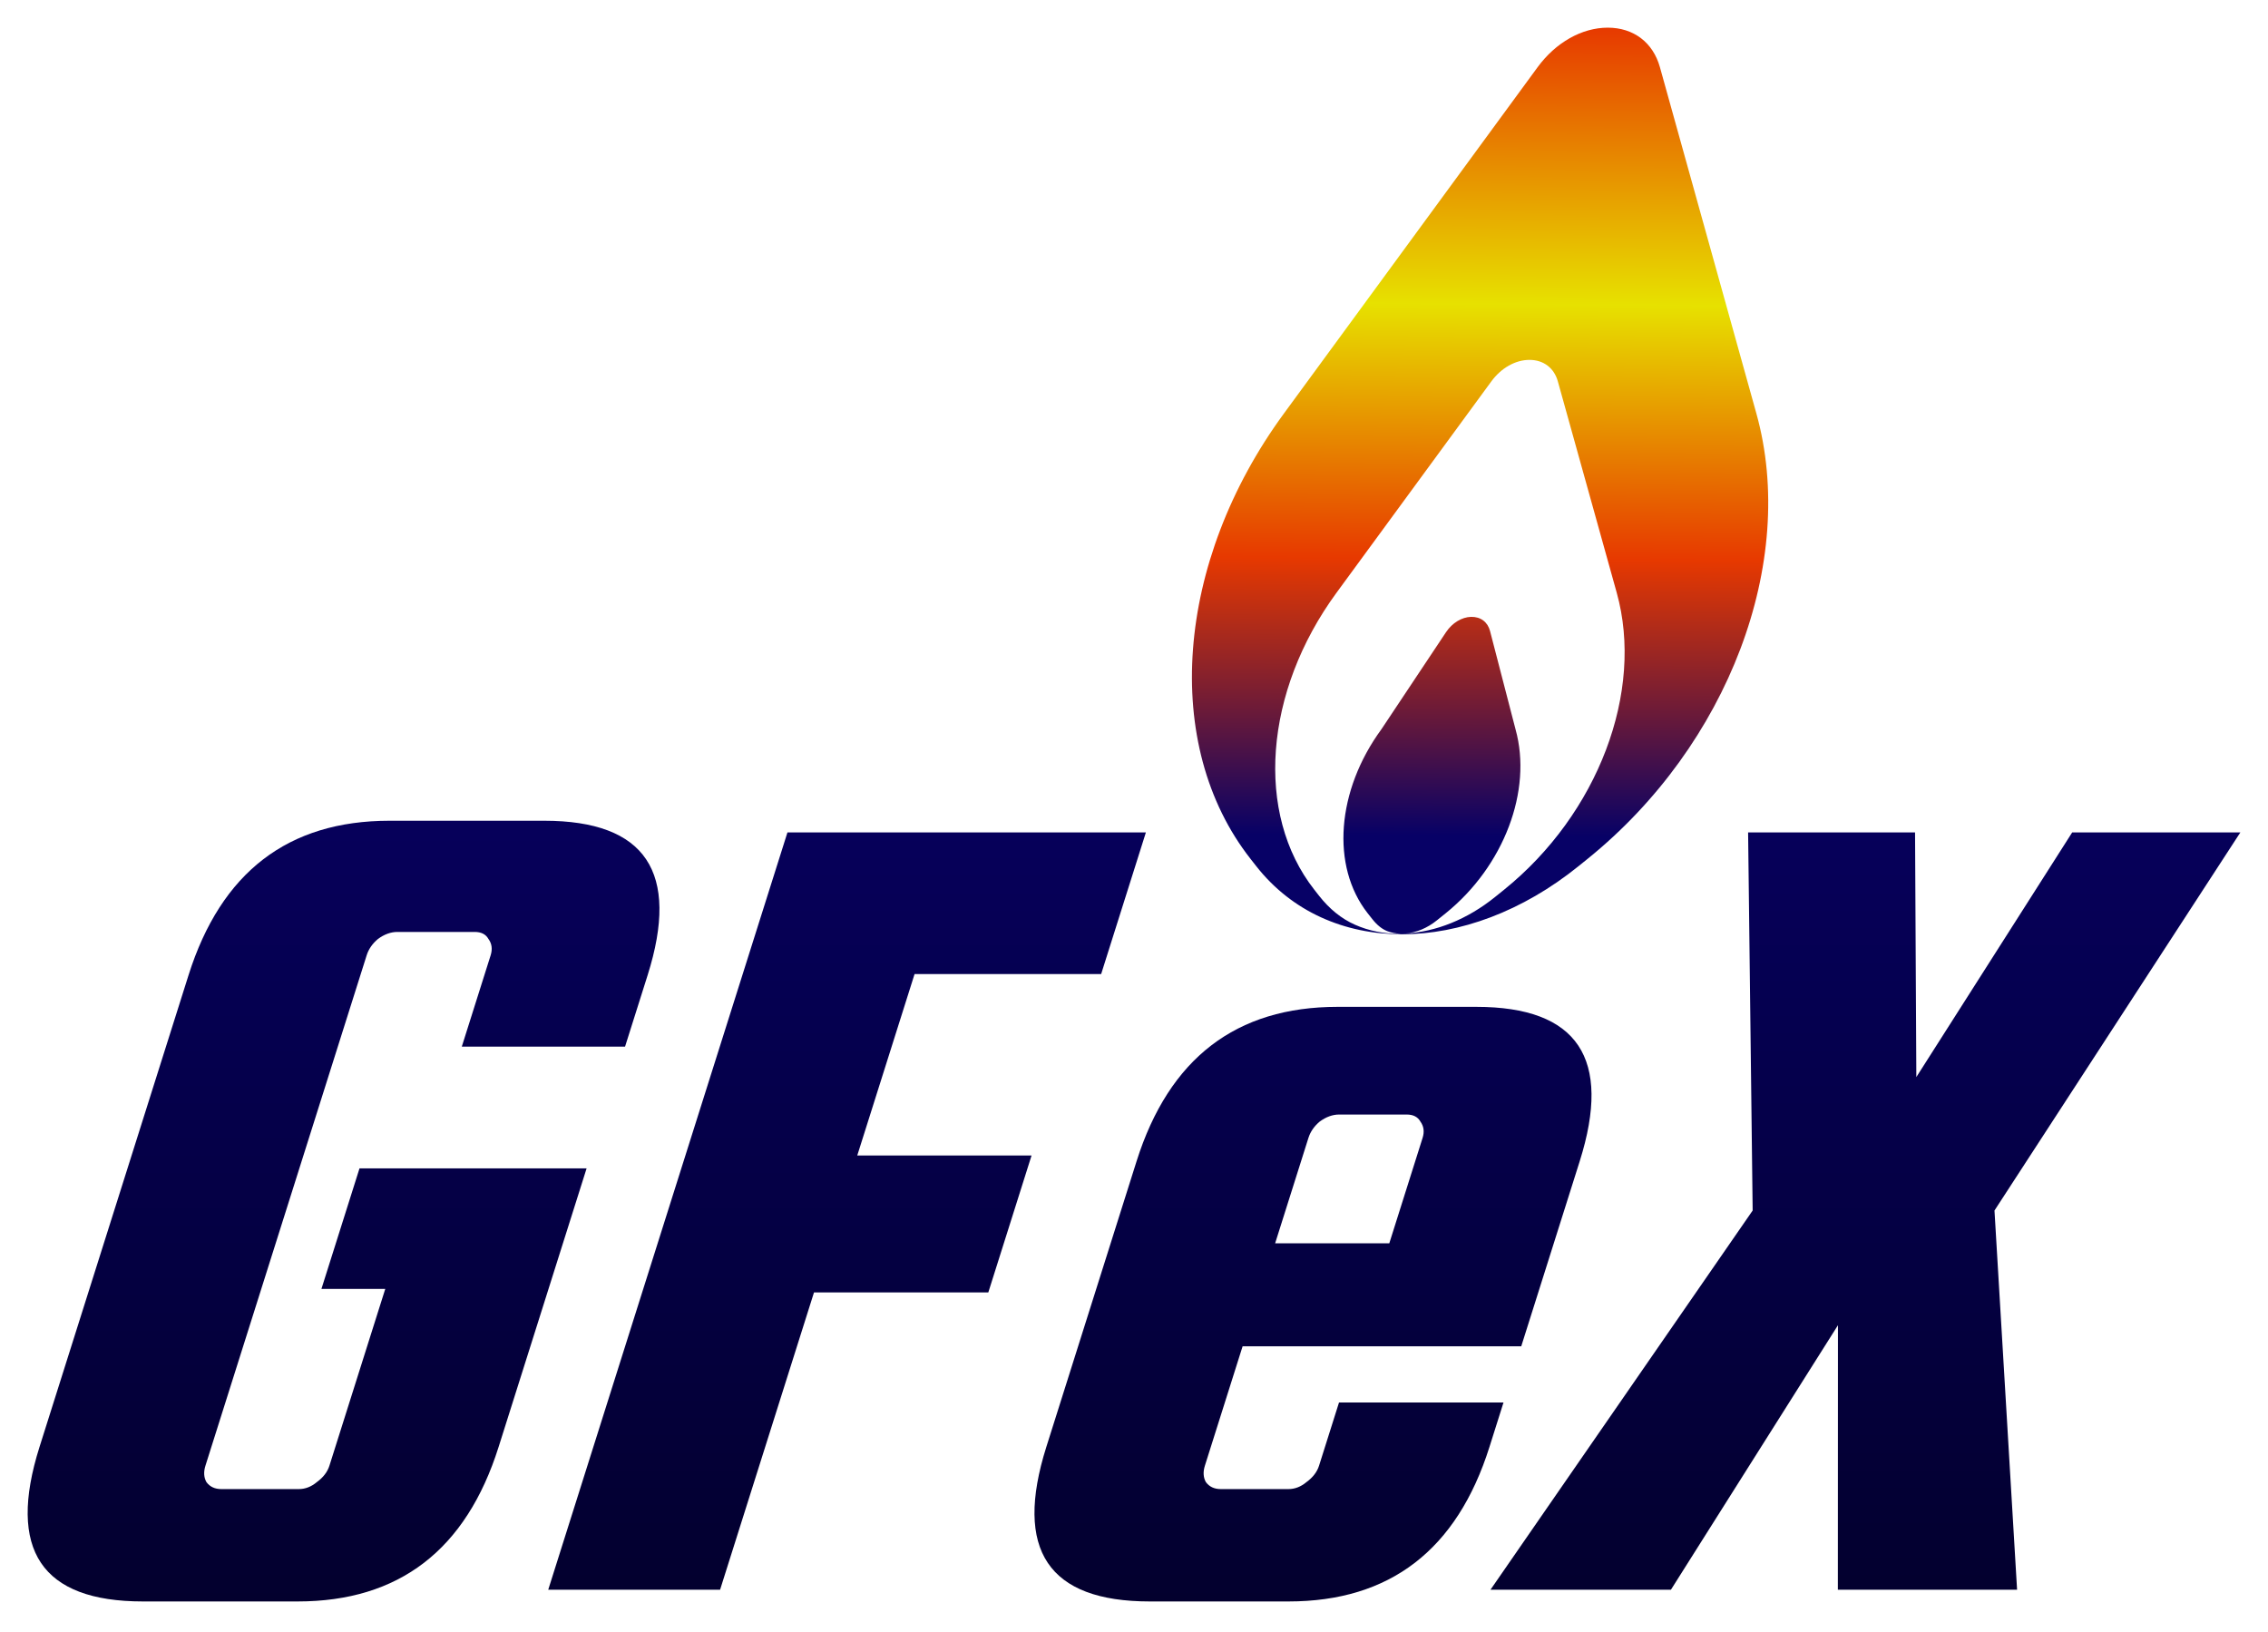 <svg width="328" height="236" viewBox="0 0 328 236" fill="none" xmlns="http://www.w3.org/2000/svg">
<g filter="url(#filter0_d_13_59)">
<path d="M46.485 182.413L51.992 164.977H84.835L72.109 205.266C67.403 220.162 57.712 227.611 43.037 227.611H20.669C5.993 227.611 1.008 220.162 5.714 205.266L27.263 137.045C31.968 122.148 41.659 114.7 56.334 114.7H78.703C93.378 114.7 98.363 122.148 93.658 137.045L90.396 147.371H66.785L70.956 134.167C71.241 133.264 71.135 132.474 70.639 131.797C70.261 131.12 69.599 130.782 68.652 130.782H57.468C56.521 130.782 55.586 131.12 54.662 131.797C53.856 132.474 53.311 133.264 53.026 134.167L29.712 207.974C29.427 208.877 29.473 209.667 29.851 210.344C30.347 211.021 31.069 211.36 32.015 211.36H43.2C44.146 211.36 45.023 211.021 45.828 210.344C46.752 209.667 47.357 208.877 47.642 207.974L55.716 182.413H46.485Z" fill="url(#paint0_linear_13_59)"/>
<path d="M117.72 182.92L104.139 225.918H79.285L113.881 116.393H165.719L159.249 136.876H132.265L123.977 163.114H149.185L142.929 182.92H117.72Z" fill="url(#paint1_linear_13_59)"/>
<path d="M213.499 141.616C228.174 141.616 233.159 149.064 228.454 163.961L220.005 190.707H179.707L174.253 207.974C173.968 208.877 174.014 209.667 174.392 210.344C174.888 211.021 175.61 211.36 176.556 211.36H186.32C187.267 211.36 188.143 211.021 188.949 210.344C189.873 209.667 190.477 208.877 190.763 207.974L193.65 198.833H217.439L215.407 205.266C210.701 220.162 201.011 227.611 186.335 227.611H166.275C151.599 227.611 146.614 220.162 151.32 205.266L164.367 163.961C169.072 149.064 178.763 141.616 193.438 141.616H213.499ZM184.412 175.811H200.922L205.735 160.575C206.02 159.672 205.914 158.882 205.418 158.205C205.04 157.528 204.378 157.19 203.431 157.19H193.667C192.72 157.19 191.785 157.528 190.861 158.205C190.055 158.882 189.51 159.672 189.225 160.575L184.412 175.811Z" fill="url(#paint2_linear_13_59)"/>
<path d="M324 116.393L288.443 171.071L291.712 225.918H265.793L265.806 187.66L241.649 225.918H215.553L253.471 171.071L252.812 116.393H276.956L277.142 151.773L299.679 116.393H324Z" fill="url(#paint3_linear_13_59)"/>
<path d="M254.006 55.791L240.059 5.718C239.061 2.136 236.241 0 232.512 0C228.785 0 224.992 2.136 222.37 5.718L185.689 55.791C169.946 77.278 167.957 103.771 180.852 120.215L181.675 121.263C186.829 127.833 194.413 131.121 202.746 131.121C211.079 131.121 220.16 127.833 228.296 121.263L229.594 120.215C249.954 103.771 259.994 77.278 254.006 55.791ZM217.536 124.664L216.229 125.719C212.198 128.976 207.638 130.771 203.291 131.005C204.827 130.876 206.411 130.232 207.806 129.102L209.083 128.076C217.495 121.28 221.644 110.333 219.179 101.482L215.494 87.275C215.156 85.971 214.153 85.189 212.758 85.214C211.407 85.244 210.016 86.092 209.132 87.42L199.793 101.451C193.287 110.33 192.459 121.272 197.779 128.06L198.468 128.93C199.145 129.793 199.877 130.378 200.647 130.673C201.254 130.907 201.901 131.018 202.565 131.04C202.492 131.04 202.416 131.051 202.342 131.051C200.104 131.051 197.938 130.62 195.952 129.736C194.01 128.875 192.267 127.466 190.765 125.553L190.07 124.666C181.473 113.701 182.799 96.041 193.294 81.716L215.678 51.16C217.106 49.212 219.167 48.048 221.194 48.048C223.222 48.048 224.757 49.212 225.298 51.16L233.811 81.716C237.803 96.041 231.11 113.701 217.536 124.664Z" fill="url(#paint4_linear_13_59)"/>
</g>
<defs>
<filter id="filter0_d_13_59" x="0" y="0" width="328" height="235.611" filterUnits="userSpaceOnUse" color-interpolation-filters="sRGB">
<feFlood flood-opacity="0" result="BackgroundImageFix"/>
<feColorMatrix in="SourceAlpha" type="matrix" values="0 0 0 0 0 0 0 0 0 0 0 0 0 0 0 0 0 0 127 0" result="hardAlpha"/>
<feOffset dy="4"/>
<feGaussianBlur stdDeviation="2"/>
<feComposite in2="hardAlpha" operator="out"/>
<feColorMatrix type="matrix" values="0 0 0 0 0 0 0 0 0 0 0 0 0 0 0 0 0 0 0.25 0"/>
<feBlend mode="normal" in2="BackgroundImageFix" result="effect1_dropShadow_13_59"/>
<feBlend mode="normal" in="SourceGraphic" in2="effect1_dropShadow_13_59" result="shape"/>
</filter>
<linearGradient id="paint0_linear_13_59" x1="164" y1="0" x2="164" y2="227.611" gradientUnits="userSpaceOnUse">
<stop stop-color="#090088"/>
<stop offset="1" stop-color="#03002E"/>
</linearGradient>
<linearGradient id="paint1_linear_13_59" x1="164" y1="0" x2="164" y2="227.611" gradientUnits="userSpaceOnUse">
<stop stop-color="#090088"/>
<stop offset="1" stop-color="#03002E"/>
</linearGradient>
<linearGradient id="paint2_linear_13_59" x1="164" y1="0" x2="164" y2="227.611" gradientUnits="userSpaceOnUse">
<stop stop-color="#090088"/>
<stop offset="1" stop-color="#03002E"/>
</linearGradient>
<linearGradient id="paint3_linear_13_59" x1="164" y1="0" x2="164" y2="227.611" gradientUnits="userSpaceOnUse">
<stop stop-color="#090088"/>
<stop offset="1" stop-color="#03002E"/>
</linearGradient>
<linearGradient id="paint4_linear_13_59" x1="201.36" y1="130.371" x2="202.232" y2="-0.198" gradientUnits="userSpaceOnUse">
<stop offset="0.104" stop-color="#070166"/>
<stop offset="0.411" stop-color="#E73900"/>
<stop offset="0.693" stop-color="#E7E100"/>
<stop offset="1" stop-color="#E73900"/>
</linearGradient>
</defs>
</svg>
